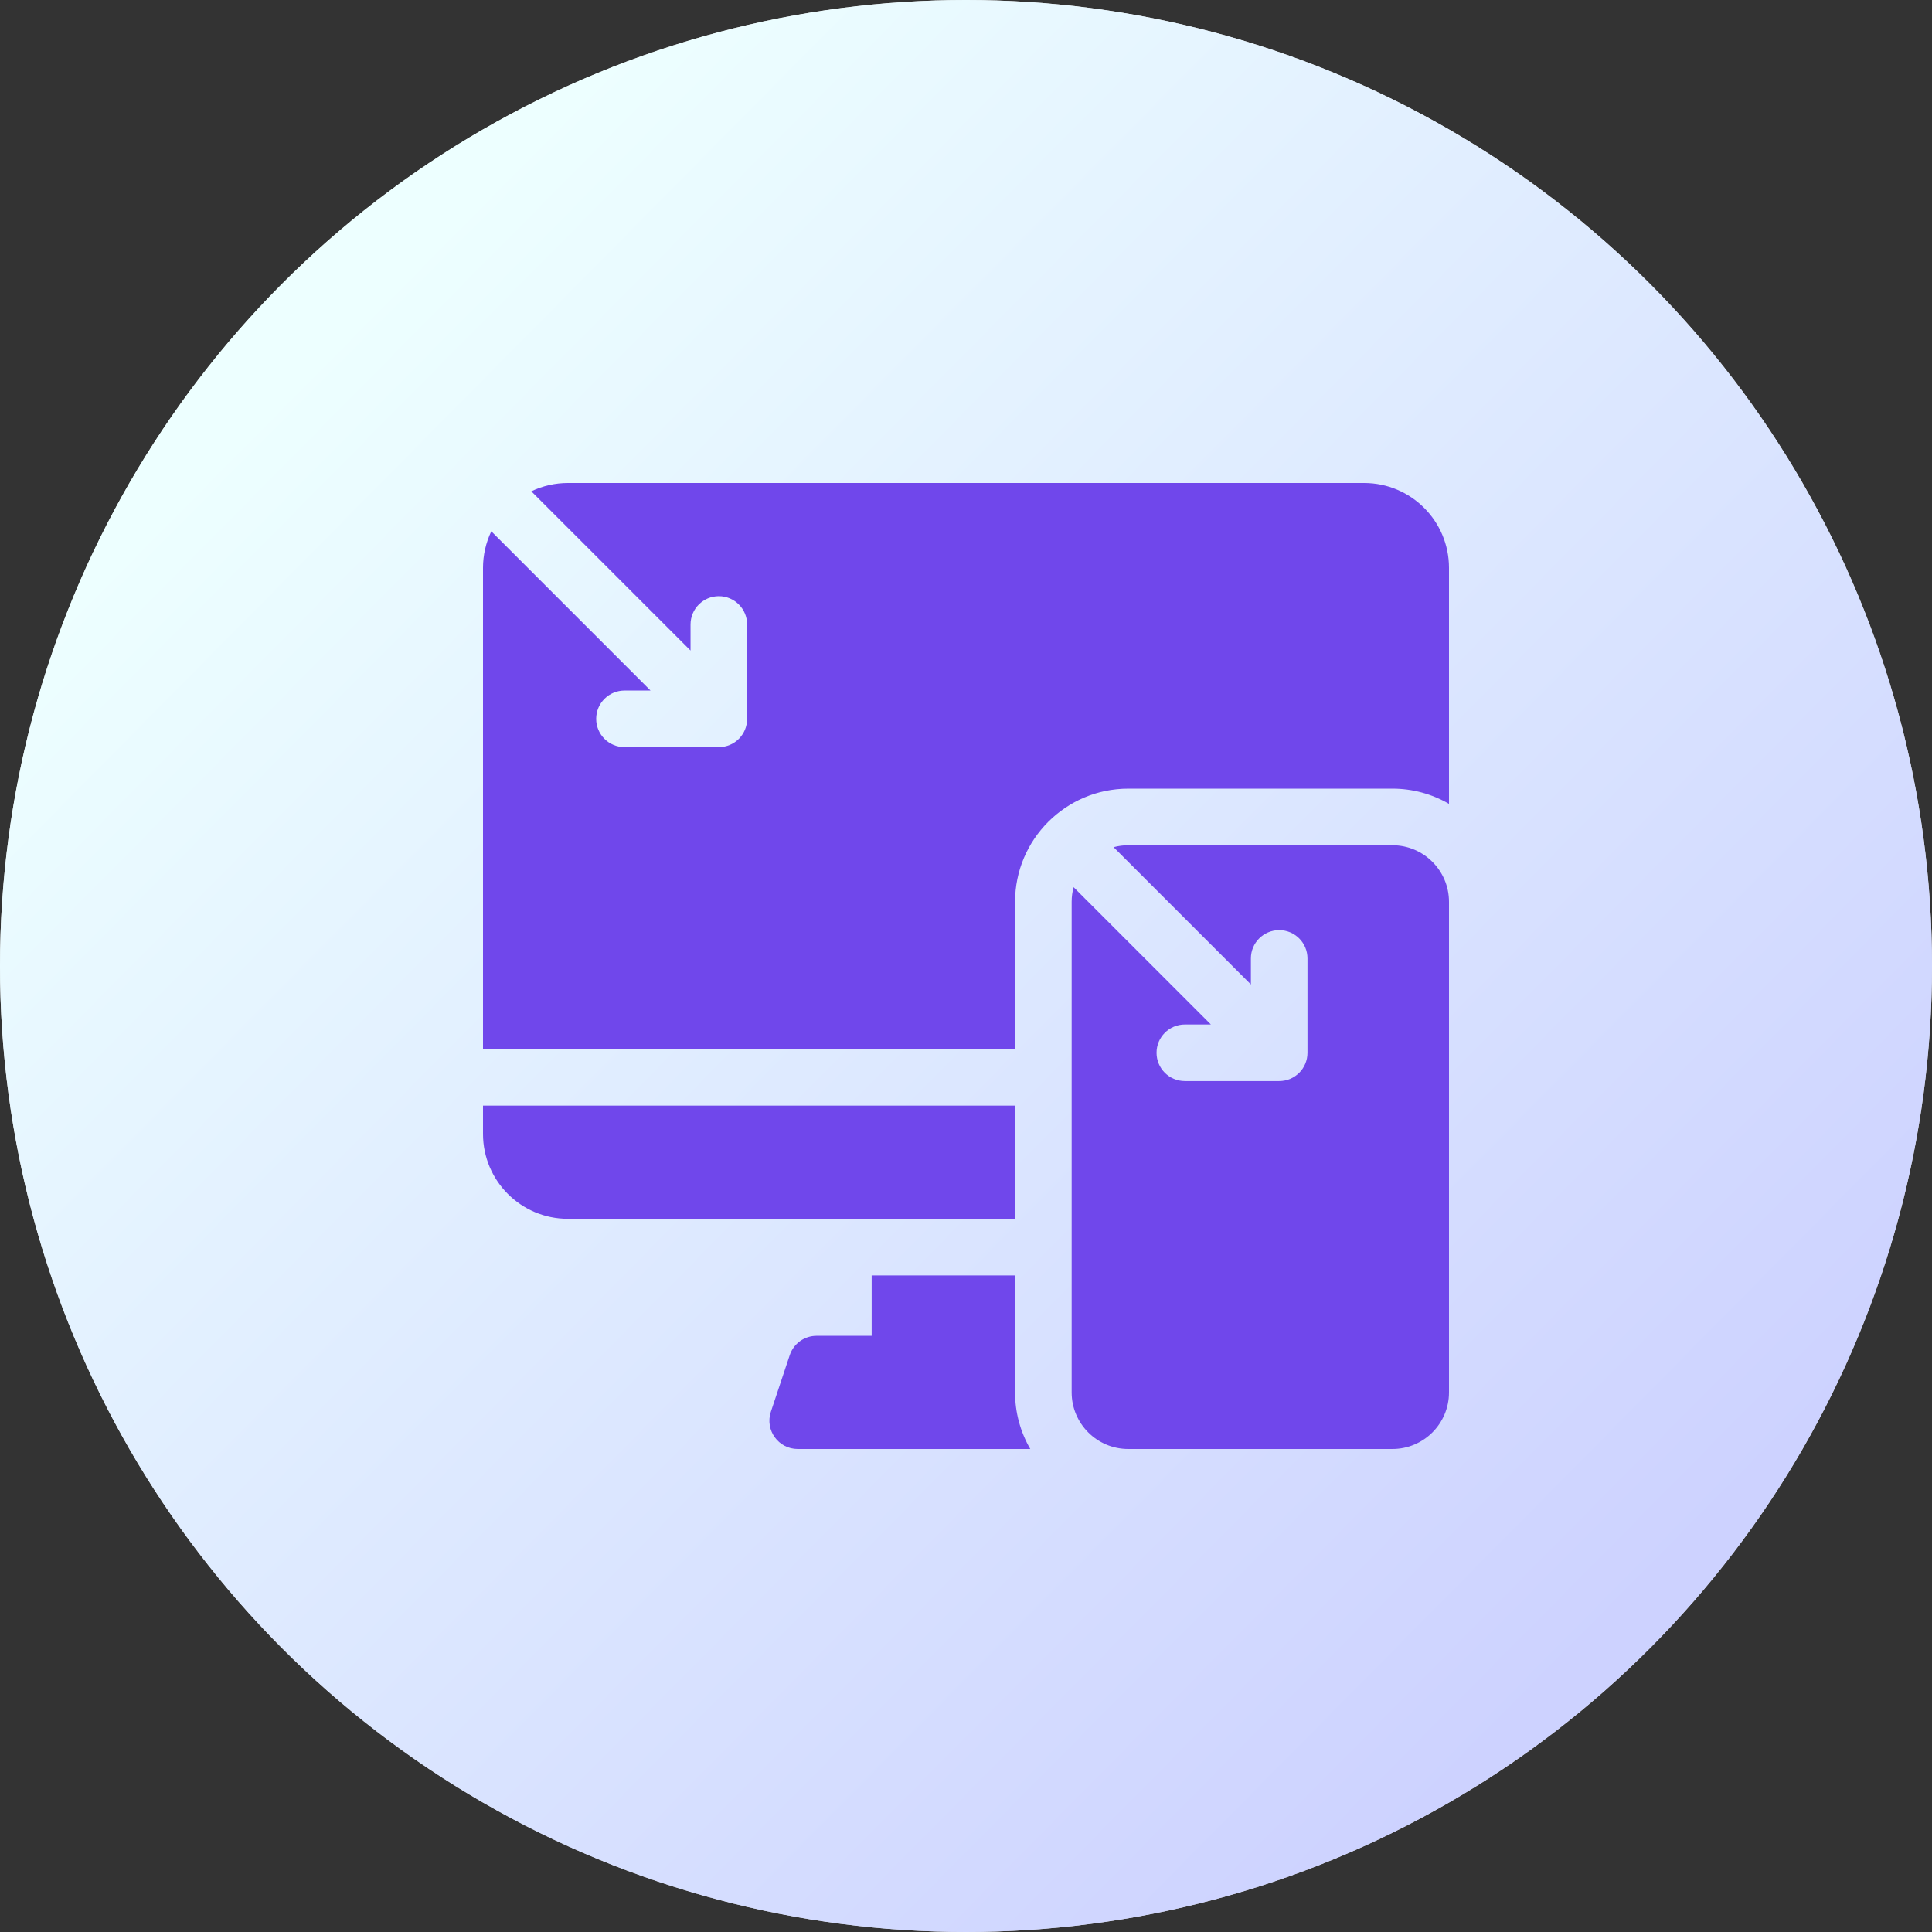 <svg width="48" height="48" viewBox="0 0 48 48" fill="none" xmlns="http://www.w3.org/2000/svg">
<rect x="0" y="0" width="48" height="48" fill="#333333" stroke="none"/>
<circle cx="24" cy="24" r="24" fill="#D9D9D9"/>
<circle cx="24" cy="24" r="24" fill="url(#paint0_linear_1554_2984)"/>
<g clip-path="url(#clip0_1554_2984)">
<path d="M25.219 27.469H12V28.172C12 29.337 12.944 30.281 14.109 30.281H25.219V27.469ZM25.219 31.688H21.656V33.188H20.288C20.14 33.188 19.997 33.234 19.877 33.32C19.757 33.407 19.668 33.528 19.621 33.668L19.152 35.075C19 35.53 19.339 36 19.819 36H25.597C25.349 35.573 25.218 35.088 25.219 34.594V31.688ZM33.891 12H14.109C13.795 12 13.484 12.07 13.2 12.206L17.156 16.162V15.516C17.156 15.127 17.471 14.812 17.859 14.812C18.248 14.812 18.562 15.127 18.562 15.516V17.859C18.562 18.248 18.248 18.562 17.859 18.562H15.516C15.127 18.562 14.812 18.248 14.812 17.859C14.812 17.471 15.127 17.156 15.516 17.156H16.162L12.206 13.2C12.07 13.484 12 13.795 12 14.109V26.062H25.219V22.406C25.219 20.855 26.48 19.594 28.031 19.594H34.594C35.088 19.593 35.573 19.724 36 19.972V14.109C36 12.944 35.056 12 33.891 12Z" fill="#7047EB"/>
<path d="M34.594 21H28.031C27.905 21 27.783 21.017 27.667 21.048L31.078 24.459V23.812C31.078 23.424 31.393 23.109 31.781 23.109C32.17 23.109 32.484 23.424 32.484 23.812V26.156C32.484 26.545 32.17 26.859 31.781 26.859H29.438C29.049 26.859 28.734 26.545 28.734 26.156C28.734 25.768 29.049 25.453 29.438 25.453H30.084L26.673 22.042C26.641 22.161 26.625 22.283 26.625 22.406V34.594C26.625 35.37 27.255 36 28.031 36H34.594C35.37 36 36 35.37 36 34.594V22.406C36 21.63 35.37 21 34.594 21Z" fill="#7047EB"/>
</g>
<defs>
<linearGradient id="paint0_linear_1554_2984" x1="8.571" y1="7.886" x2="40.8" y2="39.771" gradientUnits="userSpaceOnUse">
<stop stop-color="#EDFFFF"/>
<stop offset="1" stop-color="#CDD2FF"/>
</linearGradient>
<clipPath id="clip0_1554_2984">
<rect width="24" height="24" fill="white" transform="translate(12 12)"/>
</clipPath>
</defs>
</svg>
